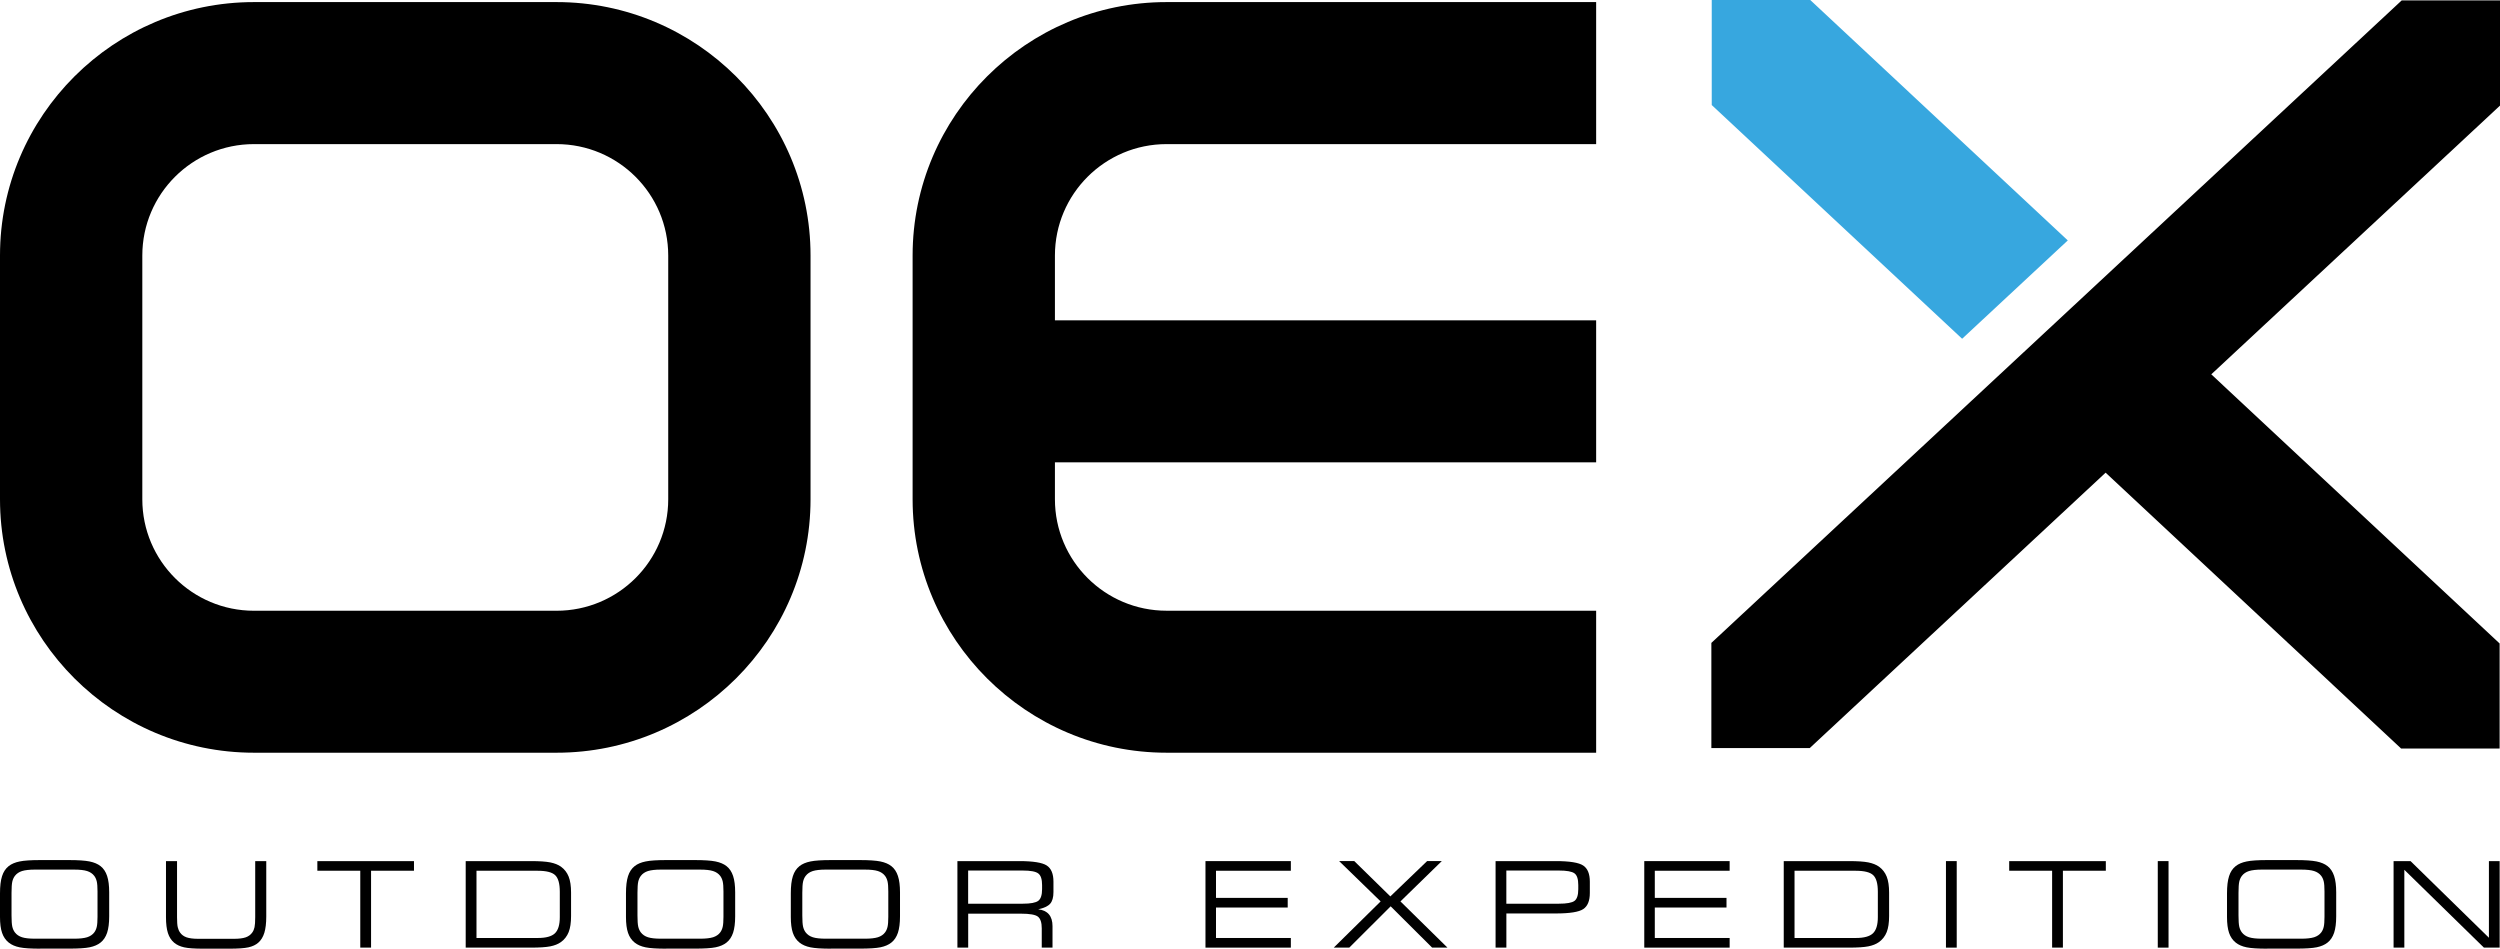 <svg viewBox="0 0 850.39 322.7" xmlns="http://www.w3.org/2000/svg" data-name="Layer 1" id="Layer_1">
  <defs>
    <style>
      .cls-1 {
        fill: #000;
      }

      .cls-1, .cls-2 {
        stroke-width: 0px;
      }

      .cls-2 {
        fill: #37a7df;
      }
    </style>
  </defs>
  <g>
    <path d="M189.31,49.02c20.98,0,37.99,16.97,37.99,37.91v82.91c0,20.94-17.01,37.91-37.99,37.91h-102.91c-20.98,0-37.99-16.97-37.99-37.91v-82.91c0-20.94,17.01-37.91,37.99-37.91h102.91M189.31.71h-102.91C38.76.71,0,39.39,0,86.92v82.91C0,217.37,38.76,256.04,86.4,256.04h102.91c47.64,0,86.4-38.67,86.4-86.21v-82.91C275.71,39.39,236.95.71,189.31.71h0Z" class="cls-1"></path>
    <path d="M396.83,49.02h146.11V.71s-146.11,0-146.11,0c-47.64,0-86.4,38.67-86.4,86.21v82.91c0,47.54,38.76,86.21,86.4,86.21h146.11s0-48.3,0-48.3h-146.11c-20.98,0-37.99-16.97-37.99-37.91v-12.57h184.1v-48.3s-184.1,0-184.1,0v-22.03c0-20.94,17.01-37.91,37.99-37.91Z" class="cls-1"></path>
    <g>
      <polygon points="850.39 .14 816.95 .14 582.13 218.69 582.13 254.47 615.58 254.47 716.24 160.78 816.76 254.62 850.26 254.62 850.26 218.88 752.18 127.33 850.39 35.92 850.39 .14" class="cls-1"></polygon>
      <polygon points="703.37 81.78 615.76 0 582.26 0 582.26 35.73 667.43 115.23 703.37 81.78" class="cls-2"></polygon>
    </g>
  </g>
  <g>
    <path d="M13.68,322.7c-3.16,0-5.49-.15-7-.46-1.51-.31-2.73-.84-3.68-1.59-1.06-.84-1.82-1.95-2.29-3.32C.23,315.95,0,314.15,0,311.91v-8.03c0-2.45.23-4.4.7-5.85.46-1.45,1.21-2.59,2.26-3.42.94-.74,2.18-1.27,3.72-1.58,1.54-.32,3.86-.47,6.97-.47h9.85c3.1,0,5.43.16,6.97.47,1.54.32,2.78.84,3.72,1.58,1.02.8,1.77,1.92,2.24,3.35.48,1.43.71,3.28.71,5.56v8.2c0,2.29-.24,4.15-.71,5.57-.48,1.42-1.22,2.54-2.24,3.34-.94.75-2.16,1.28-3.66,1.59-1.5.31-3.84.46-7.03.46h-9.81ZM25.24,295.8h-13.35c-1.9,0-3.37.17-4.4.49-1.03.33-1.84.88-2.42,1.64-.42.55-.72,1.21-.89,1.97-.17.76-.26,2.02-.26,3.78v7.73c0,1.77.09,3.03.26,3.79.17.76.47,1.41.89,1.97.58.76,1.39,1.31,2.42,1.64,1.03.33,2.5.49,4.4.49h13.35c1.9,0,3.37-.17,4.4-.49,1.03-.33,1.84-.88,2.42-1.64.4-.53.68-1.16.85-1.89.17-.73.26-1.87.26-3.41v-8.64c0-1.55-.09-2.7-.26-3.42-.17-.72-.45-1.35-.85-1.88-.58-.76-1.39-1.31-2.42-1.64-1.03-.33-2.5-.49-4.4-.49Z" class="cls-1"></path>
    <path d="M69.05,322.7c-2.89,0-5.03-.15-6.42-.46-1.38-.31-2.52-.84-3.41-1.59-.96-.82-1.66-1.9-2.1-3.26-.44-1.36-.66-3.16-.66-5.4v-19.08h3.76v19.08c0,1.57.08,2.7.24,3.4.16.7.42,1.3.79,1.82.52.75,1.25,1.29,2.21,1.63.96.33,2.29.5,3.99.5h12.12c1.72,0,3.05-.17,4.01-.5.95-.34,1.69-.88,2.22-1.63.37-.51.63-1.12.78-1.82.15-.7.23-1.83.23-3.4v-19.08h3.76v18.86c0,2.25-.22,4.09-.65,5.52-.44,1.42-1.12,2.54-2.06,3.36-.85.75-1.96,1.28-3.35,1.59-1.39.31-3.54.46-6.46.46h-9.02Z" class="cls-1"></path>
    <path d="M126.21,322.34h-3.66v-26.15h-14.6v-3.28s32.87,0,32.87,0v3.28h-14.6v26.15Z" class="cls-1"></path>
    <path d="M180.62,292.91c2.9,0,5.08.15,6.55.44,1.47.3,2.69.78,3.64,1.45,1.2.87,2.07,2,2.62,3.38.55,1.38.82,3.2.82,5.46v7.97c0,2.25-.27,4.07-.82,5.46-.55,1.38-1.42,2.51-2.62,3.38-.95.68-2.16,1.17-3.64,1.46s-3.65.43-6.55.43h-22.21v-29.43h22.21ZM182.96,296.19h-20.88v22.87h20.88c2.76,0,4.69-.53,5.8-1.59,1.11-1.06,1.66-2.9,1.66-5.52v-8.6c0-2.77-.52-4.65-1.57-5.65-1.04-1-3.01-1.5-5.9-1.5Z" class="cls-1"></path>
    <path d="M226.6,322.7c-3.16,0-5.49-.15-7-.46-1.51-.31-2.73-.84-3.68-1.59-1.06-.84-1.82-1.95-2.29-3.32-.47-1.37-.7-3.18-.7-5.42v-8.03c0-2.45.23-4.4.7-5.85.46-1.45,1.21-2.59,2.26-3.42.94-.74,2.18-1.27,3.72-1.58,1.54-.32,3.86-.47,6.97-.47h9.85c3.1,0,5.43.16,6.97.47,1.54.32,2.78.84,3.72,1.58,1.02.8,1.77,1.92,2.24,3.35.48,1.43.71,3.28.71,5.56v8.2c0,2.29-.24,4.15-.71,5.57-.48,1.42-1.22,2.54-2.24,3.34-.94.75-2.16,1.28-3.66,1.59-1.5.31-3.84.46-7.03.46h-9.81ZM238.16,295.8h-13.35c-1.9,0-3.37.17-4.4.49-1.03.33-1.84.88-2.42,1.64-.42.55-.72,1.21-.89,1.97-.17.76-.26,2.02-.26,3.78v.51s0,7.22,0,7.22c0,1.77.09,3.03.26,3.79.17.76.47,1.41.89,1.97.58.76,1.39,1.31,2.42,1.64,1.03.33,2.5.49,4.4.49h13.35c1.9,0,3.37-.17,4.4-.49,1.03-.33,1.84-.88,2.42-1.64.4-.53.68-1.16.85-1.89.17-.73.26-1.87.26-3.41v-.99s0-7.65,0-7.65c0-1.55-.09-2.7-.26-3.42-.17-.72-.45-1.35-.85-1.88-.58-.76-1.39-1.31-2.42-1.64-1.03-.33-2.5-.49-4.4-.49Z" class="cls-1"></path>
    <path d="M282.67,322.7c-3.16,0-5.49-.15-7-.46-1.51-.31-2.73-.84-3.68-1.59-1.06-.84-1.82-1.95-2.29-3.32-.47-1.37-.7-3.18-.7-5.42v-8.03c0-2.45.23-4.4.7-5.85.46-1.45,1.21-2.59,2.26-3.42.94-.74,2.18-1.27,3.72-1.58,1.54-.32,3.86-.47,6.97-.47h9.85c3.1,0,5.43.16,6.97.47,1.54.32,2.78.84,3.72,1.58,1.02.8,1.77,1.92,2.24,3.35.48,1.43.71,3.28.71,5.56v8.2c0,2.29-.24,4.15-.71,5.57-.48,1.42-1.22,2.54-2.24,3.34-.94.75-2.16,1.28-3.66,1.59-1.5.31-3.84.46-7.03.46h-9.81ZM294.23,295.8h-13.35c-1.9,0-3.37.17-4.4.49-1.03.33-1.84.88-2.42,1.64-.42.55-.72,1.21-.89,1.97-.17.76-.26,2.02-.26,3.78v7.73c0,1.77.09,3.03.26,3.79.17.76.47,1.41.89,1.97.58.76,1.39,1.31,2.42,1.64,1.03.33,2.5.49,4.4.49h13.35c1.9,0,3.37-.17,4.4-.49,1.03-.33,1.84-.88,2.42-1.64.4-.53.68-1.16.85-1.89.17-.73.26-1.87.26-3.41v-8.64c0-1.55-.09-2.7-.26-3.42-.17-.72-.45-1.35-.85-1.88-.58-.76-1.39-1.31-2.42-1.64-1.03-.33-2.5-.49-4.4-.49Z" class="cls-1"></path>
    <path d="M329.33,322.34h-3.66v-29.43h21.06c4.69,0,7.79.5,9.32,1.49,1.53.99,2.29,2.83,2.29,5.5v3.54c0,1.82-.38,3.15-1.14,3.99-.76.84-2.11,1.47-4.05,1.88,1.61.17,2.82.74,3.65,1.71.82.97,1.22,2.31,1.22,4.02v7.29h-3.66s0-6.56,0-6.56c0-1.92-.42-3.23-1.26-3.93s-2.8-1.05-5.87-1.05h-17.89v11.54ZM347.91,296.11h-18.59v11.29h18.59c2.64,0,4.39-.33,5.26-.98.86-.65,1.3-1.97,1.3-3.96v-1.4c0-1.98-.43-3.29-1.3-3.95-.86-.66-2.62-.99-5.26-.99Z" class="cls-1"></path>
    <path d="M410.05,322.34v-29.43h29.04v3.28h-25.46v9.23h24.39v3.28h-24.39v10.36h25.46v3.28h-29.04Z" class="cls-1"></path>
    <path d="M453.68,322.34l15.95-15.72-14.12-13.72h5.15l12.27,12.02,12.52-12.02h4.99l-14.07,13.72,15.99,15.72h-5.21s-14.11-14.05-14.11-14.05l-14.08,14.05h-5.27Z" class="cls-1"></path>
    <path d="M512.39,322.34h-3.66s0-29.43,0-29.43h20.51c4.69,0,7.78.5,9.29,1.5,1.51,1,2.26,2.83,2.26,5.5v3.85c0,2.66-.75,4.49-2.25,5.48-1.5.99-4.6,1.48-9.3,1.48h-16.84s0,11.62,0,11.62ZM512.39,307.4h17.89c2.65,0,4.42-.32,5.28-.95.86-.63,1.3-1.96,1.3-3.99v-1.4c0-2.03-.43-3.36-1.3-3.99-.86-.63-2.63-.95-5.28-.95h-17.89v11.29Z" class="cls-1"></path>
    <path d="M559.31,322.34v-29.43h29.04v3.28h-25.46v9.23h24.39v3.28h-24.39v10.36h25.46v3.28h-29.04Z" class="cls-1"></path>
    <path d="M628.96,292.91c2.9,0,5.08.15,6.55.44,1.47.3,2.69.78,3.64,1.45,1.2.87,2.07,2,2.62,3.38.55,1.38.82,3.2.82,5.46v7.97c0,2.25-.27,4.07-.82,5.46-.55,1.38-1.42,2.51-2.62,3.38-.95.68-2.16,1.17-3.64,1.46-1.47.29-3.65.43-6.55.43h-22.21v-29.43h22.21ZM631.3,296.19h-20.88s0,22.87,0,22.87h20.88c2.76,0,4.69-.53,5.8-1.59,1.11-1.06,1.66-2.9,1.66-5.52v-8.6c0-2.77-.52-4.65-1.57-5.65-1.04-1-3.01-1.5-5.9-1.5Z" class="cls-1"></path>
    <path d="M665.59,322.34h-3.66v-29.43h3.66v29.43Z" class="cls-1"></path>
    <path d="M701.7,322.34h-3.66v-26.15h-14.6v-3.28h32.87v3.28h-14.6s0,26.15,0,26.15Z" class="cls-1"></path>
    <path d="M737.64,322.34h-3.66v-29.43h3.66v29.43Z" class="cls-1"></path>
    <path d="M771.2,322.7c-3.16,0-5.49-.15-7-.46-1.51-.31-2.73-.84-3.68-1.59-1.06-.84-1.82-1.95-2.29-3.32-.47-1.37-.7-3.18-.7-5.42v-8.03c0-2.45.23-4.4.7-5.85.46-1.45,1.21-2.59,2.26-3.42.94-.74,2.18-1.27,3.72-1.58,1.54-.32,3.86-.47,6.97-.47h9.85c3.1,0,5.43.16,6.97.47,1.54.32,2.78.84,3.72,1.58,1.02.8,1.77,1.92,2.24,3.35.48,1.43.71,3.28.71,5.56v8.2c0,2.29-.24,4.15-.71,5.57-.48,1.42-1.22,2.54-2.24,3.34-.94.75-2.16,1.28-3.66,1.59-1.5.31-3.84.46-7.03.46h-9.81ZM782.76,295.8h-13.35c-1.9,0-3.37.17-4.4.49-1.03.33-1.84.88-2.42,1.64-.42.55-.72,1.21-.89,1.97-.17.76-.26,2.02-.26,3.78v7.73c0,1.77.09,3.03.26,3.79.17.76.47,1.41.89,1.97.58.76,1.39,1.31,2.42,1.64,1.03.33,2.5.49,4.4.49h13.35c1.9,0,3.37-.17,4.4-.49,1.03-.33,1.84-.88,2.42-1.64.4-.53.68-1.16.85-1.89.17-.73.26-1.87.26-3.41v-8.64c0-1.55-.09-2.7-.26-3.42-.17-.72-.45-1.35-.85-1.88-.58-.76-1.39-1.31-2.42-1.64-1.03-.33-2.5-.49-4.4-.49Z" class="cls-1"></path>
    <path d="M817.85,322.34h-3.66v-29.43h5.77l26.66,26.07v-26.07h3.65v29.43h-5.35s-27.07-26.47-27.07-26.47v26.47Z" class="cls-1"></path>
  </g>
</svg>